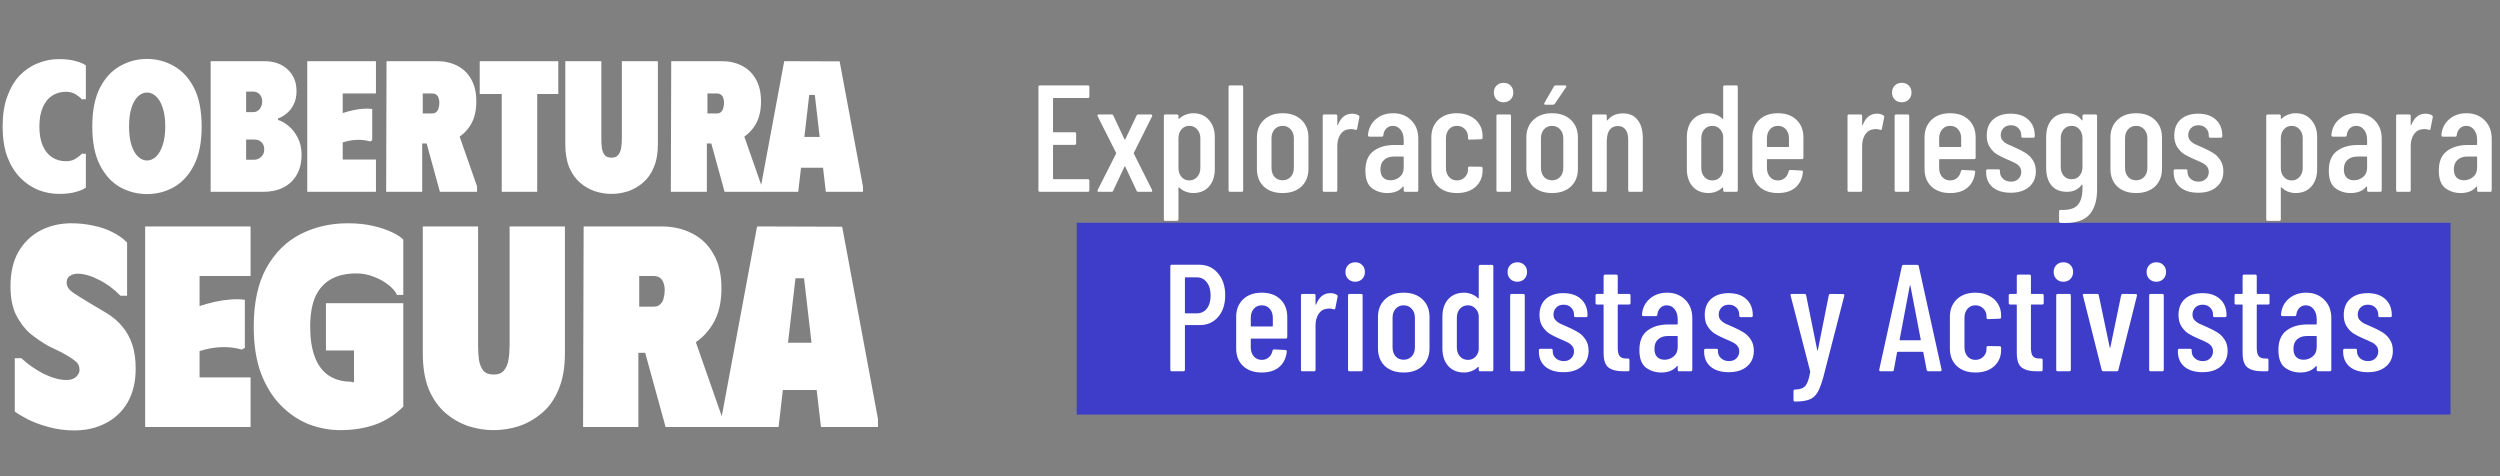 <svg width="404" height="77" viewBox="0 0 404 77" fill="none" xmlns="http://www.w3.org/2000/svg">
<rect x="0" y="0" width="404" height="77" fill="#808080" stroke="none"/>
<g clip-path="url(#clip0_1171_1012)">
<path d="M0.422 20.443C0.422 18.573 0.674 16.954 1.176 15.586C1.679 14.199 2.353 13.063 3.197 12.178C4.062 11.293 5.037 10.64 6.123 10.217C7.209 9.775 8.335 9.554 9.501 9.554C10.627 9.554 11.553 9.664 12.277 9.886C13.021 10.087 13.553 10.318 13.875 10.579V16.039H13.211C13.01 15.798 12.689 15.536 12.246 15.255C11.804 14.973 11.281 14.832 10.678 14.832C9.813 14.832 9.059 15.044 8.416 15.466C7.772 15.888 7.269 16.522 6.907 17.366C6.545 18.191 6.364 19.216 6.364 20.443C6.364 21.669 6.545 22.705 6.907 23.55C7.269 24.374 7.772 24.997 8.416 25.42C9.059 25.842 9.813 26.053 10.678 26.053C11.301 26.053 11.824 25.913 12.246 25.631C12.689 25.349 13.01 25.088 13.211 24.847H13.875V30.306C13.553 30.568 13.031 30.799 12.307 31C11.583 31.221 10.658 31.332 9.532 31.332C8.385 31.332 7.269 31.121 6.183 30.698C5.098 30.256 4.122 29.592 3.258 28.708C2.393 27.823 1.699 26.697 1.176 25.329C0.674 23.942 0.422 22.313 0.422 20.443ZM14.912 20.443C14.912 17.889 15.324 15.808 16.149 14.199C16.973 12.59 18.059 11.414 19.406 10.67C20.754 9.906 22.201 9.524 23.75 9.524C25.318 9.524 26.766 9.906 28.093 10.67C29.441 11.414 30.526 12.59 31.351 14.199C32.175 15.808 32.588 17.889 32.588 20.443C32.588 22.997 32.175 25.078 31.351 26.687C30.526 28.295 29.441 29.482 28.093 30.246C26.766 30.99 25.318 31.362 23.75 31.362C22.201 31.362 20.754 30.99 19.406 30.246C18.059 29.482 16.973 28.295 16.149 26.687C15.324 25.078 14.912 22.997 14.912 20.443ZM20.854 20.443C20.854 21.629 20.985 22.635 21.246 23.459C21.508 24.264 21.86 24.877 22.302 25.299C22.744 25.721 23.227 25.933 23.75 25.933C24.293 25.933 24.785 25.721 25.228 25.299C25.67 24.877 26.022 24.264 26.284 23.459C26.565 22.635 26.706 21.629 26.706 20.443C26.706 19.216 26.565 18.201 26.284 17.396C26.022 16.592 25.67 15.989 25.228 15.586C24.785 15.164 24.293 14.953 23.75 14.953C23.227 14.953 22.744 15.164 22.302 15.586C21.86 15.989 21.508 16.602 21.246 17.427C20.985 18.231 20.854 19.236 20.854 20.443ZM34.043 31V9.886H42.7C44.289 9.886 45.556 10.338 46.501 11.243C47.446 12.128 47.918 13.284 47.918 14.712C47.918 15.576 47.758 16.311 47.436 16.914C47.134 17.517 46.752 18 46.29 18.362C45.847 18.724 45.395 18.985 44.932 19.146V19.387C45.455 19.528 46.008 19.84 46.591 20.322C47.194 20.805 47.697 21.438 48.099 22.223C48.522 23.007 48.733 23.932 48.733 24.997C48.733 26.264 48.471 27.35 47.949 28.255C47.446 29.14 46.722 29.824 45.777 30.306C44.852 30.769 43.756 31 42.489 31H34.043ZM39.774 25.812H41.102C41.504 25.812 41.866 25.661 42.187 25.36C42.529 25.058 42.7 24.666 42.7 24.183C42.7 23.64 42.549 23.238 42.248 22.977C41.966 22.695 41.594 22.554 41.132 22.554H39.774V25.812ZM39.774 18.12H40.92C41.323 18.12 41.665 17.959 41.946 17.638C42.228 17.316 42.368 16.904 42.368 16.401C42.368 15.898 42.228 15.506 41.946 15.225C41.665 14.943 41.323 14.802 40.92 14.802H39.774V18.12ZM60.752 9.886V15.104H55.383V18.271C55.926 18.09 56.469 17.939 57.012 17.819C57.575 17.698 58.118 17.617 58.641 17.577C59.184 17.537 59.687 17.547 60.149 17.608V22.675L59.817 22.856C59.435 22.735 59.003 22.655 58.52 22.615C58.058 22.574 57.565 22.584 57.042 22.645C56.52 22.705 55.967 22.826 55.383 23.007V25.782H60.752V31H49.652V9.886H60.752ZM62.465 9.886H68.226V31H62.404L62.465 9.886ZM70.639 9.886C71.845 9.886 72.921 10.127 73.866 10.61C74.831 11.092 75.585 11.816 76.129 12.781C76.692 13.726 76.973 14.933 76.973 16.401C76.973 17.929 76.661 19.196 76.038 20.201C75.415 21.207 74.61 21.961 73.625 22.464C72.66 22.946 71.634 23.188 70.548 23.188H65.421V9.886H70.639ZM68.316 18.331H69.824C70.126 18.331 70.357 18.251 70.518 18.09C70.699 17.929 70.82 17.718 70.88 17.457C70.96 17.175 71.001 16.884 71.001 16.582C71.001 16.32 70.96 16.079 70.88 15.858C70.82 15.637 70.699 15.456 70.518 15.315C70.357 15.174 70.126 15.104 69.824 15.104H68.316V18.331ZM68.105 20.141L73.655 20.292L77.094 30.125V31H71.091L68.105 20.141ZM90.221 9.886V15.194H86.812V31H81.081V15.194H77.522V9.886H90.221ZM106.315 23.278C106.315 24.746 106.094 26.003 105.652 27.049C105.229 28.074 104.646 28.899 103.902 29.522C103.178 30.145 102.374 30.608 101.489 30.91C100.604 31.191 99.709 31.332 98.804 31.332C97.92 31.332 97.035 31.191 96.15 30.91C95.265 30.608 94.461 30.145 93.737 29.522C93.013 28.899 92.43 28.074 91.987 27.049C91.565 26.003 91.354 24.746 91.354 23.278V9.886H97.176V22.404C97.176 22.946 97.206 23.459 97.266 23.942C97.347 24.404 97.497 24.776 97.719 25.058C97.96 25.339 98.322 25.48 98.804 25.48C99.307 25.48 99.669 25.339 99.89 25.058C100.132 24.776 100.292 24.404 100.373 23.942C100.453 23.459 100.494 22.946 100.494 22.404V9.886H106.315V23.278ZM108.469 9.886H114.23V31H108.409L108.469 9.886ZM116.643 9.886C117.85 9.886 118.926 10.127 119.871 10.61C120.836 11.092 121.59 11.816 122.133 12.781C122.696 13.726 122.978 14.933 122.978 16.401C122.978 17.929 122.666 19.196 122.042 20.201C121.419 21.207 120.615 21.961 119.629 22.464C118.664 22.946 117.639 23.188 116.553 23.188H111.425V9.886H116.643ZM114.321 18.331H115.829C116.13 18.331 116.362 18.251 116.523 18.09C116.704 17.929 116.824 17.718 116.885 17.457C116.965 17.175 117.005 16.884 117.005 16.582C117.005 16.32 116.965 16.079 116.885 15.858C116.824 15.637 116.704 15.456 116.523 15.315C116.362 15.174 116.13 15.104 115.829 15.104H114.321V18.331ZM114.109 20.141L119.66 20.292L123.098 30.125V31H117.096L114.109 20.141ZM122.958 31V30.155L126.729 9.886L135.687 9.916L139.458 30.155V31H133.455L133.003 27.109H129.444L128.991 31H122.958ZM129.986 22.132H132.46L131.676 15.345H130.771L129.986 22.132Z" fill="white"/>
<path d="M21.927 59.555C21.927 61.685 21.494 63.506 20.63 65.018C19.766 66.5 18.578 67.626 17.065 68.398C15.584 69.17 13.902 69.556 12.019 69.556C10.537 69.556 9.148 69.37 7.852 69C6.556 68.66 5.429 68.244 4.472 67.75C3.516 67.256 2.821 66.839 2.389 66.5V57.889H3.454C4.472 58.845 5.661 59.679 7.019 60.389C8.408 61.068 9.642 61.407 10.723 61.407C11.185 61.407 11.571 61.33 11.88 61.176C12.189 61.021 12.42 60.821 12.574 60.574C12.76 60.327 12.852 60.065 12.852 59.787C12.852 59.169 12.621 58.691 12.158 58.352C11.726 57.981 11 57.518 9.982 56.963L7.806 55.898C6.818 55.342 5.846 54.679 4.889 53.907C3.963 53.105 3.191 52.086 2.574 50.851C1.988 49.617 1.694 48.089 1.694 46.268C1.694 44.046 2.127 42.178 2.991 40.666C3.886 39.153 5.074 38.011 6.556 37.24C8.068 36.468 9.719 36.082 11.51 36.082C12.744 36.082 13.917 36.206 15.028 36.453C16.139 36.669 17.158 37.008 18.084 37.471C19.041 37.934 19.859 38.505 20.538 39.184V47.796H19.473C18.392 46.684 17.22 45.82 15.954 45.203C14.689 44.555 13.547 44.231 12.528 44.231C12.034 44.231 11.618 44.354 11.278 44.601C10.939 44.817 10.769 45.172 10.769 45.666C10.769 46.252 11.093 46.777 11.741 47.24C12.42 47.703 13.377 48.305 14.611 49.046L17.112 50.527C18.161 51.145 19.041 51.885 19.751 52.749C20.46 53.583 21.001 54.555 21.371 55.666C21.741 56.777 21.927 58.074 21.927 59.555ZM40.493 36.592V44.601H32.252V49.462C33.086 49.185 33.919 48.953 34.752 48.768C35.617 48.583 36.45 48.459 37.252 48.398C38.086 48.336 38.858 48.351 39.567 48.444V56.222L39.058 56.5C38.472 56.314 37.808 56.191 37.067 56.129C36.357 56.068 35.601 56.083 34.799 56.175C33.996 56.268 33.148 56.453 32.252 56.731V60.99H40.493V69H23.456V36.592H40.493ZM41.004 52.796C41.004 48.938 41.684 45.774 43.041 43.305C44.431 40.836 46.267 39.014 48.551 37.842C50.866 36.669 53.412 36.082 56.19 36.082C57.703 36.082 59.06 36.221 60.264 36.499C61.468 36.777 62.487 37.116 63.32 37.518C64.184 37.919 64.801 38.32 65.172 38.721V47.657H64.153C63.906 47.101 63.443 46.561 62.764 46.036C62.116 45.512 61.344 45.08 60.45 44.74C59.554 44.37 58.598 44.184 57.579 44.184C55.974 44.184 54.616 44.493 53.505 45.11C52.394 45.728 51.545 46.669 50.958 47.935C50.403 49.2 50.125 50.836 50.125 52.842C50.125 54.725 50.372 56.33 50.866 57.657C51.36 58.984 52.1 59.987 53.088 60.666C54.107 61.346 55.341 61.685 56.792 61.685C56.792 61.685 56.823 61.716 56.885 61.778C56.977 61.808 57.085 61.778 57.209 61.685V56.639H52.672V48.999H65.172V65.713C63.845 67.04 62.317 68.012 60.588 68.63C58.891 69.216 57.039 69.509 55.033 69.509C53.242 69.509 51.514 69.185 49.847 68.537C48.181 67.858 46.684 66.839 45.356 65.481C44.029 64.123 42.964 62.395 42.162 60.296C41.39 58.197 41.004 55.697 41.004 52.796ZM91.288 57.148C91.288 59.401 90.949 61.33 90.27 62.935C89.622 64.509 88.727 65.775 87.585 66.731C86.473 67.688 85.239 68.398 83.881 68.861C82.523 69.293 81.149 69.509 79.76 69.509C78.402 69.509 77.044 69.293 75.686 68.861C74.328 68.398 73.093 67.688 71.982 66.731C70.871 65.775 69.976 64.509 69.297 62.935C68.649 61.33 68.325 59.401 68.325 57.148V36.592H77.26V55.805C77.26 56.639 77.306 57.426 77.399 58.166C77.523 58.876 77.754 59.447 78.094 59.879C78.464 60.312 79.019 60.528 79.76 60.528C80.532 60.528 81.088 60.312 81.427 59.879C81.797 59.447 82.044 58.876 82.168 58.166C82.291 57.426 82.353 56.639 82.353 55.805V36.592H91.288V57.148ZM94.317 36.592H103.159V69H94.224L94.317 36.592ZM106.863 36.592C108.715 36.592 110.366 36.962 111.817 37.703C113.299 38.444 114.456 39.555 115.289 41.036C116.154 42.487 116.586 44.339 116.586 46.592C116.586 48.938 116.107 50.882 115.151 52.425C114.194 53.969 112.959 55.126 111.447 55.898C109.965 56.639 108.391 57.009 106.724 57.009H98.854V36.592H106.863ZM103.298 49.555H105.613C106.076 49.555 106.431 49.431 106.678 49.185C106.956 48.938 107.141 48.614 107.234 48.212C107.357 47.78 107.419 47.333 107.419 46.87C107.419 46.468 107.357 46.098 107.234 45.759C107.141 45.419 106.956 45.141 106.678 44.925C106.431 44.709 106.076 44.601 105.613 44.601H103.298V49.555ZM102.974 52.333L111.493 52.564L116.771 67.657V69H107.558L102.974 52.333ZM116.556 69V67.704L122.344 36.592L136.094 36.638L141.881 67.704V69H132.668L131.974 63.028H126.51L125.816 69H116.556ZM127.344 55.389H131.14L129.936 44.971H128.548L127.344 55.389Z" fill="white"/>
</g>
<path fill-rule="evenodd" clip-rule="evenodd" d="M174 67H396V36H174V67Z" fill="#3D3DC9"/>
<path d="M176.041 15.596C176.041 15.759 175.959 15.841 175.795 15.841H170.267C170.202 15.841 170.169 15.874 170.169 15.94V21.271C170.169 21.336 170.202 21.369 170.267 21.369H173.658C173.822 21.369 173.903 21.451 173.903 21.615V23.163C173.903 23.326 173.822 23.408 173.658 23.408H170.267C170.202 23.408 170.169 23.441 170.169 23.507V28.863C170.169 28.928 170.202 28.961 170.267 28.961H175.795C175.959 28.961 176.041 29.043 176.041 29.206V30.754C176.041 30.918 175.959 31 175.795 31H168.056C167.892 31 167.81 30.918 167.81 30.754V14.048C167.81 13.884 167.892 13.802 168.056 13.802H175.795C175.959 13.802 176.041 13.884 176.041 14.048V15.596ZM177.555 31C177.473 31 177.416 30.975 177.383 30.926C177.351 30.861 177.351 30.787 177.383 30.705L180.356 24.833C180.389 24.784 180.389 24.735 180.356 24.686L177.383 18.79C177.367 18.757 177.359 18.716 177.359 18.667C177.359 18.552 177.424 18.495 177.555 18.495H179.619C179.766 18.495 179.865 18.552 179.914 18.667L181.707 22.499C181.724 22.532 181.748 22.548 181.781 22.548C181.814 22.548 181.838 22.532 181.855 22.499L183.673 18.667C183.722 18.552 183.82 18.495 183.968 18.495H186.007C186.089 18.495 186.146 18.527 186.179 18.593C186.212 18.642 186.212 18.708 186.179 18.79L183.231 24.686C183.214 24.735 183.214 24.784 183.231 24.833L186.179 30.705C186.195 30.738 186.203 30.779 186.203 30.828C186.203 30.943 186.138 31 186.007 31H183.968C183.82 31 183.722 30.943 183.673 30.828L181.855 26.946C181.838 26.913 181.814 26.897 181.781 26.897C181.748 26.897 181.724 26.913 181.707 26.946L179.889 30.828C179.84 30.943 179.75 31 179.619 31H177.555ZM192.823 18.298C193.888 18.298 194.731 18.658 195.354 19.379C195.992 20.083 196.312 21.017 196.312 22.18V27.29C196.312 28.502 195.992 29.46 195.354 30.165C194.731 30.853 193.888 31.197 192.823 31.197C192.43 31.197 192.029 31.123 191.619 30.975C191.226 30.828 190.874 30.599 190.563 30.288C190.481 30.238 190.44 30.255 190.44 30.337V35.447C190.44 35.611 190.358 35.693 190.194 35.693H188.327C188.163 35.693 188.081 35.611 188.081 35.447V18.74C188.081 18.576 188.163 18.495 188.327 18.495H190.194C190.358 18.495 190.44 18.576 190.44 18.74V19.133C190.44 19.166 190.456 19.191 190.489 19.207C190.522 19.207 190.555 19.191 190.587 19.158C190.899 18.863 191.251 18.65 191.644 18.519C192.037 18.372 192.43 18.298 192.823 18.298ZM193.978 22.352C193.978 21.762 193.806 21.279 193.462 20.902C193.134 20.526 192.708 20.337 192.184 20.337C191.677 20.337 191.259 20.526 190.931 20.902C190.604 21.279 190.44 21.762 190.44 22.352V27.143C190.44 27.732 190.604 28.216 190.931 28.592C191.259 28.969 191.677 29.157 192.184 29.157C192.708 29.157 193.134 28.969 193.462 28.592C193.806 28.216 193.978 27.732 193.978 27.143V22.352ZM198.783 31C198.619 31 198.537 30.918 198.537 30.754V14.048C198.537 13.884 198.619 13.802 198.783 13.802H200.65C200.814 13.802 200.896 13.884 200.896 14.048V30.754C200.896 30.918 200.814 31 200.65 31H198.783ZM207.269 31.197C205.991 31.197 204.976 30.844 204.222 30.14C203.485 29.419 203.117 28.469 203.117 27.29V22.204C203.117 21.042 203.493 20.1 204.247 19.379C205 18.658 206.008 18.298 207.269 18.298C208.546 18.298 209.562 18.658 210.315 19.379C211.069 20.1 211.445 21.042 211.445 22.204V27.29C211.445 28.469 211.069 29.419 210.315 30.14C209.562 30.844 208.546 31.197 207.269 31.197ZM207.269 29.133C207.793 29.133 208.227 28.953 208.571 28.592C208.915 28.216 209.087 27.724 209.087 27.118V22.352C209.087 21.762 208.915 21.279 208.571 20.902C208.227 20.526 207.793 20.337 207.269 20.337C206.745 20.337 206.311 20.526 205.967 20.902C205.639 21.279 205.475 21.762 205.475 22.352V27.118C205.475 27.724 205.639 28.216 205.967 28.592C206.311 28.953 206.745 29.133 207.269 29.133ZM218.492 18.372C218.902 18.372 219.254 18.462 219.549 18.642C219.663 18.708 219.704 18.814 219.672 18.961L219.303 20.829C219.287 20.976 219.188 21.025 219.008 20.976C218.795 20.894 218.566 20.853 218.32 20.853C218.222 20.853 218.075 20.87 217.878 20.902C217.37 20.951 216.945 21.23 216.601 21.738C216.273 22.245 216.109 22.86 216.109 23.58V30.754C216.109 30.918 216.027 31 215.864 31H213.996C213.833 31 213.751 30.918 213.751 30.754V18.74C213.751 18.576 213.833 18.495 213.996 18.495H215.864C216.027 18.495 216.109 18.576 216.109 18.74V20.165C216.109 20.214 216.117 20.247 216.134 20.264C216.167 20.264 216.191 20.239 216.208 20.19C216.683 18.978 217.444 18.372 218.492 18.372ZM225.118 18.298C226.314 18.298 227.288 18.675 228.042 19.428C228.812 20.182 229.196 21.173 229.196 22.401V30.754C229.196 30.918 229.115 31 228.951 31H227.084C226.92 31 226.838 30.918 226.838 30.754V30.214C226.838 30.181 226.821 30.157 226.789 30.14C226.772 30.124 226.748 30.132 226.715 30.165C226.142 30.853 225.298 31.197 224.184 31.197C223.251 31.197 222.424 30.934 221.703 30.41C220.999 29.87 220.647 28.92 220.647 27.56C220.647 26.135 221.072 25.095 221.924 24.44C222.792 23.769 223.922 23.433 225.315 23.433H226.74C226.805 23.433 226.838 23.4 226.838 23.335V22.622C226.838 21.934 226.674 21.386 226.346 20.976C226.019 20.55 225.593 20.337 225.069 20.337C224.659 20.337 224.315 20.477 224.037 20.755C223.759 21.033 223.595 21.394 223.546 21.836C223.546 22 223.464 22.082 223.3 22.082H221.31C221.146 22.082 221.064 22 221.064 21.836C221.146 20.788 221.564 19.936 222.317 19.281C223.071 18.626 224.004 18.298 225.118 18.298ZM224.7 29.133C225.274 29.133 225.773 28.953 226.199 28.592C226.625 28.232 226.838 27.724 226.838 27.069V25.398C226.838 25.333 226.805 25.3 226.74 25.3H225.241C224.586 25.3 224.062 25.48 223.669 25.841C223.275 26.185 223.079 26.692 223.079 27.364C223.079 27.953 223.226 28.396 223.521 28.691C223.816 28.985 224.209 29.133 224.7 29.133ZM235.432 31.197C234.171 31.197 233.164 30.844 232.41 30.14C231.673 29.436 231.305 28.486 231.305 27.29V22.204C231.305 21.042 231.673 20.1 232.41 19.379C233.164 18.658 234.171 18.298 235.432 18.298C236.267 18.298 236.996 18.462 237.619 18.79C238.257 19.101 238.741 19.535 239.068 20.092C239.412 20.632 239.584 21.246 239.584 21.934V22.254C239.584 22.417 239.502 22.499 239.338 22.499L237.471 22.573C237.307 22.573 237.226 22.491 237.226 22.327V22.082C237.226 21.607 237.054 21.197 236.71 20.853C236.366 20.509 235.94 20.337 235.432 20.337C234.908 20.337 234.482 20.526 234.154 20.902C233.827 21.279 233.663 21.762 233.663 22.352V27.143C233.663 27.732 233.827 28.216 234.154 28.592C234.482 28.969 234.908 29.157 235.432 29.157C235.94 29.157 236.366 28.985 236.71 28.641C237.054 28.297 237.226 27.888 237.226 27.413V27.167C237.226 27.003 237.307 26.922 237.471 26.922L239.338 26.946C239.502 26.946 239.584 27.028 239.584 27.192V27.56C239.584 28.625 239.207 29.501 238.454 30.189C237.701 30.861 236.693 31.197 235.432 31.197ZM242.977 16.529C242.518 16.529 242.141 16.382 241.847 16.087C241.552 15.792 241.404 15.415 241.404 14.957C241.404 14.498 241.552 14.121 241.847 13.827C242.141 13.532 242.518 13.384 242.977 13.384C243.452 13.384 243.828 13.532 244.107 13.827C244.402 14.105 244.549 14.482 244.549 14.957C244.549 15.415 244.402 15.792 244.107 16.087C243.812 16.382 243.435 16.529 242.977 16.529ZM242.068 31C241.904 31 241.822 30.918 241.822 30.754V18.74C241.822 18.576 241.904 18.495 242.068 18.495H243.935C244.099 18.495 244.181 18.576 244.181 18.74V30.754C244.181 30.918 244.099 31 243.935 31H242.068ZM250.812 31.197C249.534 31.197 248.519 30.844 247.765 30.14C247.028 29.419 246.66 28.469 246.66 27.29V22.204C246.66 21.042 247.037 20.1 247.79 19.379C248.543 18.658 249.551 18.298 250.812 18.298C252.089 18.298 253.105 18.658 253.858 19.379C254.612 20.1 254.989 21.042 254.989 22.204V27.29C254.989 28.469 254.612 29.419 253.858 30.14C253.105 30.844 252.089 31.197 250.812 31.197ZM250.812 29.133C251.336 29.133 251.77 28.953 252.114 28.592C252.458 28.216 252.63 27.724 252.63 27.118V22.352C252.63 21.762 252.458 21.279 252.114 20.902C251.77 20.526 251.336 20.337 250.812 20.337C250.288 20.337 249.854 20.526 249.51 20.902C249.182 21.279 249.018 21.762 249.018 22.352V27.118C249.018 27.724 249.182 28.216 249.51 28.592C249.854 28.953 250.288 29.133 250.812 29.133ZM249.755 16.922C249.657 16.922 249.592 16.898 249.559 16.849C249.526 16.783 249.534 16.709 249.583 16.627L251.107 13.974C251.189 13.859 251.287 13.802 251.402 13.802H252.9C252.998 13.802 253.064 13.835 253.097 13.9C253.13 13.95 253.121 14.015 253.072 14.097L251.254 16.775C251.189 16.873 251.09 16.922 250.959 16.922H249.755ZM262.281 18.323C263.313 18.323 264.099 18.675 264.64 19.379C265.197 20.067 265.475 21.05 265.475 22.327V30.754C265.475 30.918 265.393 31 265.229 31H263.362C263.198 31 263.116 30.918 263.116 30.754V22.524C263.116 21.836 262.969 21.304 262.674 20.927C262.379 20.55 261.97 20.362 261.446 20.362C260.905 20.362 260.479 20.55 260.168 20.927C259.873 21.287 259.71 21.803 259.677 22.475C259.677 22.573 259.669 22.622 259.652 22.622V30.754C259.652 30.918 259.57 31 259.407 31H257.539C257.376 31 257.294 30.918 257.294 30.754V18.74C257.294 18.576 257.376 18.495 257.539 18.495H259.407C259.57 18.495 259.652 18.576 259.652 18.74V19.404C259.652 19.436 259.669 19.461 259.701 19.477C259.734 19.477 259.767 19.453 259.8 19.404C260.389 18.683 261.217 18.323 262.281 18.323ZM278.468 14.048C278.468 13.884 278.55 13.802 278.713 13.802H280.581C280.744 13.802 280.826 13.884 280.826 14.048V30.754C280.826 30.918 280.744 31 280.581 31H278.713C278.55 31 278.468 30.918 278.468 30.754V30.361C278.468 30.328 278.451 30.304 278.419 30.288C278.402 30.271 278.378 30.279 278.345 30.312C278.034 30.607 277.682 30.828 277.288 30.975C276.895 31.123 276.502 31.197 276.109 31.197C275.028 31.197 274.168 30.844 273.529 30.14C272.907 29.419 272.596 28.478 272.596 27.315V22.204C272.596 20.992 272.907 20.042 273.529 19.355C274.168 18.65 275.028 18.298 276.109 18.298C276.502 18.298 276.895 18.372 277.288 18.519C277.682 18.667 278.034 18.888 278.345 19.183C278.378 19.215 278.402 19.224 278.419 19.207C278.451 19.191 278.468 19.166 278.468 19.133V14.048ZM276.723 29.157C277.182 29.157 277.567 29.01 277.878 28.715C278.206 28.404 278.402 28.003 278.468 27.511V21.983C278.402 21.492 278.206 21.099 277.878 20.804C277.567 20.493 277.182 20.337 276.723 20.337C276.199 20.337 275.765 20.526 275.421 20.902C275.094 21.279 274.93 21.762 274.93 22.352V27.143C274.93 27.732 275.094 28.216 275.421 28.592C275.765 28.969 276.199 29.157 276.723 29.157ZM291.432 25.472C291.432 25.636 291.35 25.718 291.186 25.718H285.634C285.568 25.718 285.535 25.75 285.535 25.816V27.143C285.535 27.732 285.699 28.216 286.027 28.592C286.354 28.969 286.78 29.157 287.304 29.157C287.763 29.157 288.148 29.018 288.459 28.74C288.77 28.461 288.967 28.101 289.049 27.659C289.098 27.528 289.188 27.462 289.319 27.462L291.137 27.56C291.219 27.56 291.276 27.585 291.309 27.634C291.358 27.683 291.374 27.741 291.358 27.806C291.243 28.871 290.834 29.706 290.13 30.312C289.442 30.902 288.5 31.197 287.304 31.197C286.043 31.197 285.036 30.844 284.282 30.14C283.545 29.436 283.177 28.494 283.177 27.315V22.204C283.177 21.042 283.545 20.1 284.282 19.379C285.036 18.658 286.043 18.298 287.304 18.298C288.582 18.298 289.589 18.658 290.326 19.379C291.063 20.1 291.432 21.042 291.432 22.204V25.472ZM287.304 20.337C286.78 20.337 286.354 20.526 286.027 20.902C285.699 21.279 285.535 21.762 285.535 22.352V23.654C285.535 23.72 285.568 23.752 285.634 23.752H288.999C289.065 23.752 289.098 23.72 289.098 23.654V22.352C289.098 21.762 288.934 21.279 288.606 20.902C288.279 20.526 287.845 20.337 287.304 20.337ZM303.303 18.372C303.712 18.372 304.065 18.462 304.359 18.642C304.474 18.708 304.515 18.814 304.482 18.961L304.114 20.829C304.097 20.976 303.999 21.025 303.819 20.976C303.606 20.894 303.377 20.853 303.131 20.853C303.033 20.853 302.885 20.87 302.689 20.902C302.181 20.951 301.755 21.23 301.411 21.738C301.084 22.245 300.92 22.86 300.92 23.58V30.754C300.92 30.918 300.838 31 300.674 31H298.807C298.643 31 298.561 30.918 298.561 30.754V18.74C298.561 18.576 298.643 18.495 298.807 18.495H300.674C300.838 18.495 300.92 18.576 300.92 18.74V20.165C300.92 20.214 300.928 20.247 300.944 20.264C300.977 20.264 301.002 20.239 301.018 20.19C301.493 18.978 302.255 18.372 303.303 18.372ZM307.325 16.529C306.866 16.529 306.49 16.382 306.195 16.087C305.9 15.792 305.753 15.415 305.753 14.957C305.753 14.498 305.9 14.121 306.195 13.827C306.49 13.532 306.866 13.384 307.325 13.384C307.8 13.384 308.177 13.532 308.455 13.827C308.75 14.105 308.897 14.482 308.897 14.957C308.897 15.415 308.75 15.792 308.455 16.087C308.16 16.382 307.784 16.529 307.325 16.529ZM306.416 31C306.252 31 306.17 30.918 306.17 30.754V18.74C306.17 18.576 306.252 18.495 306.416 18.495H308.283C308.447 18.495 308.529 18.576 308.529 18.74V30.754C308.529 30.918 308.447 31 308.283 31H306.416ZM319.263 25.472C319.263 25.636 319.181 25.718 319.017 25.718H313.465C313.4 25.718 313.367 25.75 313.367 25.816V27.143C313.367 27.732 313.531 28.216 313.858 28.592C314.186 28.969 314.612 29.157 315.136 29.157C315.594 29.157 315.979 29.018 316.29 28.74C316.602 28.461 316.798 28.101 316.88 27.659C316.929 27.528 317.019 27.462 317.15 27.462L318.968 27.56C319.05 27.56 319.108 27.585 319.14 27.634C319.189 27.683 319.206 27.741 319.189 27.806C319.075 28.871 318.665 29.706 317.961 30.312C317.273 30.902 316.331 31.197 315.136 31.197C313.874 31.197 312.867 30.844 312.114 30.14C311.377 29.436 311.008 28.494 311.008 27.315V22.204C311.008 21.042 311.377 20.1 312.114 19.379C312.867 18.658 313.874 18.298 315.136 18.298C316.413 18.298 317.421 18.658 318.158 19.379C318.895 20.1 319.263 21.042 319.263 22.204V25.472ZM315.136 20.337C314.612 20.337 314.186 20.526 313.858 20.902C313.531 21.279 313.367 21.762 313.367 22.352V23.654C313.367 23.72 313.4 23.752 313.465 23.752H316.831C316.896 23.752 316.929 23.72 316.929 23.654V22.352C316.929 21.762 316.765 21.279 316.438 20.902C316.11 20.526 315.676 20.337 315.136 20.337ZM324.939 31.147C323.711 31.147 322.736 30.853 322.016 30.263C321.312 29.657 320.959 28.846 320.959 27.831V27.61C320.959 27.446 321.041 27.364 321.205 27.364H322.949C323.113 27.364 323.195 27.446 323.195 27.61V27.782C323.195 28.224 323.367 28.601 323.711 28.912C324.055 29.206 324.481 29.354 324.989 29.354C325.48 29.354 325.873 29.206 326.168 28.912C326.479 28.617 326.635 28.24 326.635 27.782C326.635 27.421 326.528 27.118 326.315 26.872C326.102 26.627 325.848 26.438 325.554 26.307C325.275 26.16 324.841 25.963 324.252 25.718C323.613 25.439 323.08 25.169 322.655 24.907C322.245 24.645 321.877 24.268 321.549 23.777C321.221 23.285 321.058 22.663 321.058 21.91C321.058 20.796 321.402 19.928 322.09 19.305C322.794 18.683 323.736 18.372 324.915 18.372C326.127 18.372 327.077 18.691 327.765 19.33C328.469 19.969 328.821 20.837 328.821 21.934V22.008C328.821 22.172 328.739 22.254 328.576 22.254H326.88C326.717 22.254 326.635 22.172 326.635 22.008V21.836C326.635 21.394 326.479 21.017 326.168 20.706C325.857 20.395 325.455 20.239 324.964 20.239C324.456 20.239 324.055 20.395 323.76 20.706C323.465 21.017 323.318 21.394 323.318 21.836C323.318 22.18 323.416 22.466 323.613 22.696C323.809 22.925 324.047 23.113 324.325 23.261C324.604 23.392 325.046 23.588 325.652 23.851C326.323 24.145 326.88 24.432 327.323 24.71C327.765 24.973 328.15 25.349 328.477 25.841C328.821 26.332 328.993 26.946 328.993 27.683C328.993 28.748 328.625 29.591 327.888 30.214C327.167 30.836 326.184 31.147 324.939 31.147ZM336.529 18.74C336.529 18.576 336.611 18.495 336.775 18.495H338.642C338.806 18.495 338.887 18.576 338.887 18.74V30.631C338.887 32.351 338.494 33.678 337.708 34.612C336.922 35.562 335.571 36.036 333.654 36.036L332.991 36.012C332.827 35.996 332.745 35.906 332.745 35.742V34.169C332.745 34.005 332.835 33.924 333.016 33.924C334.359 33.973 335.276 33.703 335.767 33.113C336.275 32.54 336.529 31.639 336.529 30.41V29.894C336.529 29.862 336.512 29.845 336.48 29.845C336.463 29.829 336.439 29.837 336.406 29.87C335.849 30.623 335.055 31 334.023 31C332.942 31 332.107 30.656 331.517 29.968C330.944 29.264 330.657 28.314 330.657 27.118V22.204C330.657 20.992 330.952 20.042 331.541 19.355C332.131 18.65 332.958 18.298 334.023 18.298C335.088 18.298 335.882 18.675 336.406 19.428C336.439 19.461 336.463 19.469 336.48 19.453C336.512 19.436 336.529 19.412 336.529 19.379V18.74ZM334.785 28.961C335.309 28.961 335.726 28.781 336.038 28.42C336.365 28.044 336.529 27.56 336.529 26.971V22.352C336.529 21.762 336.365 21.279 336.038 20.902C335.726 20.526 335.309 20.337 334.785 20.337C334.26 20.337 333.835 20.526 333.507 20.902C333.179 21.279 333.016 21.762 333.016 22.352V26.971C333.016 27.56 333.179 28.044 333.507 28.42C333.835 28.781 334.26 28.961 334.785 28.961ZM345.198 31.197C343.92 31.197 342.905 30.844 342.151 30.14C341.414 29.419 341.046 28.469 341.046 27.29V22.204C341.046 21.042 341.423 20.1 342.176 19.379C342.929 18.658 343.937 18.298 345.198 18.298C346.475 18.298 347.491 18.658 348.244 19.379C348.998 20.1 349.375 21.042 349.375 22.204V27.29C349.375 28.469 348.998 29.419 348.244 30.14C347.491 30.844 346.475 31.197 345.198 31.197ZM345.198 29.133C345.722 29.133 346.156 28.953 346.5 28.592C346.844 28.216 347.016 27.724 347.016 27.118V22.352C347.016 21.762 346.844 21.279 346.5 20.902C346.156 20.526 345.722 20.337 345.198 20.337C344.674 20.337 344.24 20.526 343.896 20.902C343.568 21.279 343.404 21.762 343.404 22.352V27.118C343.404 27.724 343.568 28.216 343.896 28.592C344.24 28.953 344.674 29.133 345.198 29.133ZM355.242 31.147C354.014 31.147 353.039 30.853 352.319 30.263C351.614 29.657 351.262 28.846 351.262 27.831V27.61C351.262 27.446 351.344 27.364 351.508 27.364H353.252C353.416 27.364 353.498 27.446 353.498 27.61V27.782C353.498 28.224 353.67 28.601 354.014 28.912C354.358 29.206 354.784 29.354 355.291 29.354C355.783 29.354 356.176 29.206 356.471 28.912C356.782 28.617 356.937 28.24 356.937 27.782C356.937 27.421 356.831 27.118 356.618 26.872C356.405 26.627 356.151 26.438 355.856 26.307C355.578 26.16 355.144 25.963 354.554 25.718C353.916 25.439 353.383 25.169 352.957 24.907C352.548 24.645 352.179 24.268 351.852 23.777C351.524 23.285 351.36 22.663 351.36 21.91C351.36 20.796 351.704 19.928 352.392 19.305C353.097 18.683 354.038 18.372 355.218 18.372C356.43 18.372 357.38 18.691 358.068 19.33C358.772 19.969 359.124 20.837 359.124 21.934V22.008C359.124 22.172 359.042 22.254 358.878 22.254H357.183C357.019 22.254 356.937 22.172 356.937 22.008V21.836C356.937 21.394 356.782 21.017 356.471 20.706C356.159 20.395 355.758 20.239 355.267 20.239C354.759 20.239 354.358 20.395 354.063 20.706C353.768 21.017 353.621 21.394 353.621 21.836C353.621 22.18 353.719 22.466 353.916 22.696C354.112 22.925 354.35 23.113 354.628 23.261C354.906 23.392 355.349 23.588 355.955 23.851C356.626 24.145 357.183 24.432 357.625 24.71C358.068 24.973 358.452 25.349 358.78 25.841C359.124 26.332 359.296 26.946 359.296 27.683C359.296 28.748 358.927 29.591 358.19 30.214C357.47 30.836 356.487 31.147 355.242 31.147ZM370.964 18.298C372.029 18.298 372.872 18.658 373.494 19.379C374.133 20.083 374.453 21.017 374.453 22.18V27.29C374.453 28.502 374.133 29.46 373.494 30.165C372.872 30.853 372.029 31.197 370.964 31.197C370.571 31.197 370.17 31.123 369.76 30.975C369.367 30.828 369.015 30.599 368.704 30.288C368.622 30.238 368.581 30.255 368.581 30.337V35.447C368.581 35.611 368.499 35.693 368.335 35.693H366.468C366.304 35.693 366.222 35.611 366.222 35.447V18.74C366.222 18.576 366.304 18.495 366.468 18.495H368.335C368.499 18.495 368.581 18.576 368.581 18.74V19.133C368.581 19.166 368.597 19.191 368.63 19.207C368.663 19.207 368.695 19.191 368.728 19.158C369.039 18.863 369.392 18.65 369.785 18.519C370.178 18.372 370.571 18.298 370.964 18.298ZM372.119 22.352C372.119 21.762 371.947 21.279 371.603 20.902C371.275 20.526 370.849 20.337 370.325 20.337C369.817 20.337 369.4 20.526 369.072 20.902C368.745 21.279 368.581 21.762 368.581 22.352V27.143C368.581 27.732 368.745 28.216 369.072 28.592C369.4 28.969 369.817 29.157 370.325 29.157C370.849 29.157 371.275 28.969 371.603 28.592C371.947 28.216 372.119 27.732 372.119 27.143V22.352ZM380.805 18.298C382.001 18.298 382.976 18.675 383.729 19.428C384.499 20.182 384.884 21.173 384.884 22.401V30.754C384.884 30.918 384.802 31 384.638 31H382.771C382.607 31 382.525 30.918 382.525 30.754V30.214C382.525 30.181 382.509 30.157 382.476 30.14C382.46 30.124 382.435 30.132 382.402 30.165C381.829 30.853 380.986 31.197 379.872 31.197C378.938 31.197 378.111 30.934 377.39 30.41C376.686 29.87 376.334 28.92 376.334 27.56C376.334 26.135 376.76 25.095 377.611 24.44C378.48 23.769 379.61 23.433 381.002 23.433H382.427C382.492 23.433 382.525 23.4 382.525 23.335V22.622C382.525 21.934 382.361 21.386 382.034 20.976C381.706 20.55 381.28 20.337 380.756 20.337C380.347 20.337 380.003 20.477 379.724 20.755C379.446 21.033 379.282 21.394 379.233 21.836C379.233 22 379.151 22.082 378.987 22.082H376.997C376.833 22.082 376.752 22 376.752 21.836C376.833 20.788 377.251 19.936 378.005 19.281C378.758 18.626 379.692 18.298 380.805 18.298ZM380.388 29.133C380.961 29.133 381.461 28.953 381.886 28.592C382.312 28.232 382.525 27.724 382.525 27.069V25.398C382.525 25.333 382.492 25.3 382.427 25.3H380.928C380.273 25.3 379.749 25.48 379.356 25.841C378.963 26.185 378.766 26.692 378.766 27.364C378.766 27.953 378.914 28.396 379.208 28.691C379.503 28.985 379.896 29.133 380.388 29.133ZM391.955 18.372C392.364 18.372 392.716 18.462 393.011 18.642C393.126 18.708 393.167 18.814 393.134 18.961L392.765 20.829C392.749 20.976 392.651 21.025 392.471 20.976C392.258 20.894 392.028 20.853 391.783 20.853C391.684 20.853 391.537 20.87 391.34 20.902C390.833 20.951 390.407 21.23 390.063 21.738C389.735 22.245 389.572 22.86 389.572 23.58V30.754C389.572 30.918 389.49 31 389.326 31H387.459C387.295 31 387.213 30.918 387.213 30.754V18.74C387.213 18.576 387.295 18.495 387.459 18.495H389.326C389.49 18.495 389.572 18.576 389.572 18.74V20.165C389.572 20.214 389.58 20.247 389.596 20.264C389.629 20.264 389.653 20.239 389.67 20.19C390.145 18.978 390.906 18.372 391.955 18.372ZM398.583 18.298C399.778 18.298 400.753 18.675 401.506 19.428C402.276 20.182 402.661 21.173 402.661 22.401V30.754C402.661 30.918 402.579 31 402.415 31H400.548C400.384 31 400.303 30.918 400.303 30.754V30.214C400.303 30.181 400.286 30.157 400.253 30.14C400.237 30.124 400.212 30.132 400.18 30.165C399.606 30.853 398.763 31.197 397.649 31.197C396.716 31.197 395.888 30.934 395.168 30.41C394.463 29.87 394.111 28.92 394.111 27.56C394.111 26.135 394.537 25.095 395.389 24.44C396.257 23.769 397.387 23.433 398.779 23.433H400.204C400.27 23.433 400.303 23.4 400.303 23.335V22.622C400.303 21.934 400.139 21.386 399.811 20.976C399.484 20.55 399.058 20.337 398.534 20.337C398.124 20.337 397.78 20.477 397.502 20.755C397.223 21.033 397.06 21.394 397.01 21.836C397.01 22 396.928 22.082 396.765 22.082H394.775C394.611 22.082 394.529 22 394.529 21.836C394.611 20.788 395.029 19.936 395.782 19.281C396.535 18.626 397.469 18.298 398.583 18.298ZM398.165 29.133C398.738 29.133 399.238 28.953 399.664 28.592C400.09 28.232 400.303 27.724 400.303 27.069V25.398C400.303 25.333 400.27 25.3 400.204 25.3H398.706C398.05 25.3 397.526 25.48 397.133 25.841C396.74 26.185 396.544 26.692 396.544 27.364C396.544 27.953 396.691 28.396 396.986 28.691C397.281 28.985 397.674 29.133 398.165 29.133ZM193.768 42.778C195.029 42.778 196.045 43.236 196.814 44.153C197.601 45.054 197.994 46.242 197.994 47.716C197.994 49.157 197.617 50.32 196.863 51.205C196.11 52.089 195.119 52.531 193.891 52.531H191.581C191.516 52.531 191.483 52.564 191.483 52.63V59.754C191.483 59.918 191.401 60 191.237 60H189.37C189.206 60 189.124 59.918 189.124 59.754V43.023C189.124 42.859 189.206 42.778 189.37 42.778H193.768ZM193.399 50.639C194.071 50.639 194.611 50.386 195.021 49.878C195.43 49.354 195.635 48.649 195.635 47.765C195.635 46.864 195.43 46.152 195.021 45.627C194.611 45.087 194.071 44.817 193.399 44.817H191.581C191.516 44.817 191.483 44.849 191.483 44.915V50.541C191.483 50.607 191.516 50.639 191.581 50.639H193.399ZM208.022 54.472C208.022 54.636 207.94 54.718 207.776 54.718H202.224C202.158 54.718 202.125 54.751 202.125 54.816V56.143C202.125 56.732 202.289 57.216 202.617 57.592C202.944 57.969 203.37 58.157 203.894 58.157C204.353 58.157 204.738 58.018 205.049 57.74C205.36 57.461 205.557 57.101 205.639 56.659C205.688 56.528 205.778 56.462 205.909 56.462L207.727 56.56C207.809 56.56 207.866 56.585 207.899 56.634C207.948 56.683 207.964 56.741 207.948 56.806C207.833 57.871 207.424 58.706 206.72 59.312C206.032 59.902 205.09 60.197 203.894 60.197C202.633 60.197 201.626 59.844 200.872 59.14C200.135 58.436 199.767 57.494 199.767 56.315V51.205C199.767 50.042 200.135 49.1 200.872 48.379C201.626 47.658 202.633 47.298 203.894 47.298C205.172 47.298 206.179 47.658 206.916 48.379C207.653 49.1 208.022 50.042 208.022 51.205V54.472ZM203.894 49.337C203.37 49.337 202.944 49.526 202.617 49.902C202.289 50.279 202.125 50.762 202.125 51.352V52.654C202.125 52.719 202.158 52.752 202.224 52.752H205.59C205.655 52.752 205.688 52.719 205.688 52.654V51.352C205.688 50.762 205.524 50.279 205.196 49.902C204.869 49.526 204.435 49.337 203.894 49.337ZM214.975 47.372C215.384 47.372 215.736 47.462 216.031 47.642C216.146 47.708 216.187 47.814 216.154 47.961L215.785 49.829C215.769 49.976 215.671 50.025 215.49 49.976C215.278 49.894 215.048 49.853 214.803 49.853C214.704 49.853 214.557 49.87 214.36 49.902C213.853 49.952 213.427 50.23 213.083 50.738C212.755 51.245 212.591 51.86 212.591 52.58V59.754C212.591 59.918 212.509 60 212.346 60H210.478C210.315 60 210.233 59.918 210.233 59.754V47.74C210.233 47.577 210.315 47.495 210.478 47.495H212.346C212.509 47.495 212.591 47.577 212.591 47.74V49.165C212.591 49.214 212.6 49.247 212.616 49.264C212.649 49.264 212.673 49.239 212.69 49.19C213.165 47.978 213.926 47.372 214.975 47.372ZM218.997 45.529C218.538 45.529 218.161 45.382 217.866 45.087C217.572 44.792 217.424 44.415 217.424 43.957C217.424 43.498 217.572 43.121 217.866 42.827C218.161 42.532 218.538 42.384 218.997 42.384C219.472 42.384 219.848 42.532 220.127 42.827C220.422 43.105 220.569 43.482 220.569 43.957C220.569 44.415 220.422 44.792 220.127 45.087C219.832 45.382 219.455 45.529 218.997 45.529ZM218.088 60C217.924 60 217.842 59.918 217.842 59.754V47.74C217.842 47.577 217.924 47.495 218.088 47.495H219.955C220.119 47.495 220.2 47.577 220.2 47.74V59.754C220.2 59.918 220.119 60 219.955 60H218.088ZM226.832 60.197C225.554 60.197 224.539 59.844 223.785 59.14C223.048 58.419 222.68 57.469 222.68 56.29V51.205C222.68 50.042 223.057 49.1 223.81 48.379C224.563 47.658 225.571 47.298 226.832 47.298C228.109 47.298 229.125 47.658 229.878 48.379C230.632 49.1 231.009 50.042 231.009 51.205V56.29C231.009 57.469 230.632 58.419 229.878 59.14C229.125 59.844 228.109 60.197 226.832 60.197ZM226.832 58.133C227.356 58.133 227.79 57.953 228.134 57.592C228.478 57.216 228.65 56.724 228.65 56.118V51.352C228.65 50.762 228.478 50.279 228.134 49.902C227.79 49.526 227.356 49.337 226.832 49.337C226.308 49.337 225.874 49.526 225.53 49.902C225.202 50.279 225.038 50.762 225.038 51.352V56.118C225.038 56.724 225.202 57.216 225.53 57.592C225.874 57.953 226.308 58.133 226.832 58.133ZM238.964 43.048C238.964 42.884 239.046 42.802 239.21 42.802H241.077C241.241 42.802 241.323 42.884 241.323 43.048V59.754C241.323 59.918 241.241 60 241.077 60H239.21C239.046 60 238.964 59.918 238.964 59.754V59.361C238.964 59.328 238.948 59.304 238.915 59.288C238.899 59.271 238.874 59.279 238.842 59.312C238.53 59.607 238.178 59.828 237.785 59.975C237.392 60.123 236.999 60.197 236.606 60.197C235.525 60.197 234.665 59.844 234.026 59.14C233.404 58.419 233.093 57.478 233.093 56.315V51.205C233.093 49.992 233.404 49.042 234.026 48.355C234.665 47.65 235.525 47.298 236.606 47.298C236.999 47.298 237.392 47.372 237.785 47.519C238.178 47.667 238.53 47.888 238.842 48.183C238.874 48.215 238.899 48.224 238.915 48.207C238.948 48.191 238.964 48.166 238.964 48.133V43.048ZM237.22 58.157C237.679 58.157 238.064 58.01 238.375 57.715C238.702 57.404 238.899 57.003 238.964 56.511V50.983C238.899 50.492 238.702 50.099 238.375 49.804C238.064 49.493 237.679 49.337 237.22 49.337C236.696 49.337 236.262 49.526 235.918 49.902C235.59 50.279 235.427 50.762 235.427 51.352V56.143C235.427 56.732 235.59 57.216 235.918 57.592C236.262 57.969 236.696 58.157 237.22 58.157ZM245.197 45.529C244.738 45.529 244.361 45.382 244.066 45.087C243.772 44.792 243.624 44.415 243.624 43.957C243.624 43.498 243.772 43.121 244.066 42.827C244.361 42.532 244.738 42.384 245.197 42.384C245.672 42.384 246.048 42.532 246.327 42.827C246.622 43.105 246.769 43.482 246.769 43.957C246.769 44.415 246.622 44.792 246.327 45.087C246.032 45.382 245.655 45.529 245.197 45.529ZM244.288 60C244.124 60 244.042 59.918 244.042 59.754V47.74C244.042 47.577 244.124 47.495 244.288 47.495H246.155C246.319 47.495 246.4 47.577 246.4 47.74V59.754C246.4 59.918 246.319 60 246.155 60H244.288ZM252.663 60.147C251.435 60.147 250.46 59.853 249.74 59.263C249.035 58.657 248.683 57.846 248.683 56.831V56.609C248.683 56.446 248.765 56.364 248.929 56.364H250.673C250.837 56.364 250.919 56.446 250.919 56.609V56.782C250.919 57.224 251.091 57.6 251.435 57.912C251.779 58.206 252.205 58.354 252.712 58.354C253.204 58.354 253.597 58.206 253.892 57.912C254.203 57.617 254.359 57.24 254.359 56.782C254.359 56.421 254.252 56.118 254.039 55.873C253.826 55.627 253.572 55.438 253.278 55.307C252.999 55.16 252.565 54.964 251.975 54.718C251.337 54.439 250.804 54.169 250.378 53.907C249.969 53.645 249.6 53.268 249.273 52.777C248.945 52.285 248.782 51.663 248.782 50.91C248.782 49.796 249.125 48.928 249.813 48.305C250.518 47.683 251.459 47.372 252.639 47.372C253.851 47.372 254.801 47.691 255.489 48.33C256.193 48.969 256.545 49.837 256.545 50.934V51.008C256.545 51.172 256.463 51.254 256.299 51.254H254.604C254.44 51.254 254.359 51.172 254.359 51.008V50.836C254.359 50.394 254.203 50.017 253.892 49.706C253.581 49.395 253.179 49.239 252.688 49.239C252.18 49.239 251.779 49.395 251.484 49.706C251.189 50.017 251.042 50.394 251.042 50.836C251.042 51.18 251.14 51.467 251.337 51.696C251.533 51.925 251.771 52.114 252.049 52.261C252.328 52.392 252.77 52.589 253.376 52.851C254.047 53.145 254.604 53.432 255.046 53.711C255.489 53.972 255.874 54.349 256.201 54.841C256.545 55.332 256.717 55.946 256.717 56.683C256.717 57.748 256.349 58.591 255.612 59.214C254.891 59.836 253.908 60.147 252.663 60.147ZM263.491 48.969C263.491 49.133 263.409 49.214 263.245 49.214H261.526C261.46 49.214 261.427 49.247 261.427 49.313V56.217C261.427 56.872 261.542 57.33 261.771 57.592C262.001 57.838 262.361 57.953 262.852 57.936H263.073C263.237 57.936 263.319 58.018 263.319 58.182V59.754C263.319 59.918 263.237 60 263.073 60H262.312C261.264 60 260.469 59.795 259.929 59.386C259.405 58.976 259.143 58.198 259.143 57.052V49.313C259.143 49.247 259.11 49.214 259.044 49.214H258.086C257.922 49.214 257.84 49.133 257.84 48.969V47.74C257.84 47.577 257.922 47.495 258.086 47.495H259.044C259.11 47.495 259.143 47.462 259.143 47.396V44.62C259.143 44.456 259.224 44.374 259.388 44.374H261.182C261.345 44.374 261.427 44.456 261.427 44.62V47.396C261.427 47.462 261.46 47.495 261.526 47.495H263.245C263.409 47.495 263.491 47.577 263.491 47.74V48.969ZM269.397 47.298C270.593 47.298 271.567 47.675 272.321 48.428C273.091 49.182 273.476 50.173 273.476 51.401V59.754C273.476 59.918 273.394 60 273.23 60H271.363C271.199 60 271.117 59.918 271.117 59.754V59.214C271.117 59.181 271.101 59.157 271.068 59.14C271.051 59.124 271.027 59.132 270.994 59.165C270.421 59.853 269.577 60.197 268.464 60.197C267.53 60.197 266.703 59.934 265.982 59.41C265.278 58.87 264.926 57.92 264.926 56.56C264.926 55.135 265.352 54.095 266.203 53.44C267.071 52.769 268.202 52.433 269.594 52.433H271.019C271.084 52.433 271.117 52.4 271.117 52.335V51.622C271.117 50.934 270.953 50.386 270.626 49.976C270.298 49.55 269.872 49.337 269.348 49.337C268.939 49.337 268.595 49.477 268.316 49.755C268.038 50.033 267.874 50.394 267.825 50.836C267.825 51 267.743 51.082 267.579 51.082H265.589C265.425 51.082 265.343 51 265.343 50.836C265.425 49.788 265.843 48.936 266.596 48.281C267.35 47.626 268.283 47.298 269.397 47.298ZM268.98 58.133C269.553 58.133 270.052 57.953 270.478 57.592C270.904 57.232 271.117 56.724 271.117 56.069V54.398C271.117 54.333 271.084 54.3 271.019 54.3H269.52C268.865 54.3 268.341 54.48 267.948 54.841C267.555 55.185 267.358 55.692 267.358 56.364C267.358 56.953 267.505 57.396 267.8 57.691C268.095 57.985 268.488 58.133 268.98 58.133ZM279.367 60.147C278.139 60.147 277.164 59.853 276.444 59.263C275.739 58.657 275.387 57.846 275.387 56.831V56.609C275.387 56.446 275.469 56.364 275.633 56.364H277.377C277.541 56.364 277.623 56.446 277.623 56.609V56.782C277.623 57.224 277.795 57.6 278.139 57.912C278.483 58.206 278.909 58.354 279.416 58.354C279.908 58.354 280.301 58.206 280.596 57.912C280.907 57.617 281.062 57.24 281.062 56.782C281.062 56.421 280.956 56.118 280.743 55.873C280.53 55.627 280.276 55.438 279.981 55.307C279.703 55.16 279.269 54.964 278.679 54.718C278.04 54.439 277.508 54.169 277.082 53.907C276.673 53.645 276.304 53.268 275.977 52.777C275.649 52.285 275.485 51.663 275.485 50.91C275.485 49.796 275.829 48.928 276.517 48.305C277.222 47.683 278.163 47.372 279.343 47.372C280.555 47.372 281.505 47.691 282.193 48.33C282.897 48.969 283.249 49.837 283.249 50.934V51.008C283.249 51.172 283.167 51.254 283.003 51.254H281.308C281.144 51.254 281.062 51.172 281.062 51.008V50.836C281.062 50.394 280.907 50.017 280.596 49.706C280.284 49.395 279.883 49.239 279.392 49.239C278.884 49.239 278.483 49.395 278.188 49.706C277.893 50.017 277.746 50.394 277.746 50.836C277.746 51.18 277.844 51.467 278.04 51.696C278.237 51.925 278.475 52.114 278.753 52.261C279.031 52.392 279.474 52.589 280.08 52.851C280.751 53.145 281.308 53.432 281.75 53.711C282.193 53.972 282.577 54.349 282.905 54.841C283.249 55.332 283.421 55.946 283.421 56.683C283.421 57.748 283.052 58.591 282.315 59.214C281.595 59.836 280.612 60.147 279.367 60.147ZM289.979 64.889C289.946 64.889 289.913 64.865 289.88 64.815C289.848 64.766 289.831 64.709 289.831 64.643V63.194C289.831 63.03 289.913 62.948 290.077 62.948C290.601 62.932 291.011 62.85 291.305 62.703C291.617 62.555 291.862 62.277 292.042 61.867C292.239 61.458 292.403 60.86 292.534 60.074L292.509 59.951L289.364 47.765L289.34 47.691C289.34 47.56 289.422 47.495 289.586 47.495H291.6C291.764 47.495 291.854 47.568 291.87 47.716L293.664 56.585C293.68 56.634 293.697 56.659 293.713 56.659C293.729 56.659 293.746 56.634 293.762 56.585L295.531 47.716C295.564 47.568 295.654 47.495 295.801 47.495L297.841 47.519C297.922 47.519 297.98 47.544 298.013 47.593C298.062 47.642 298.07 47.708 298.037 47.789L294.671 60.86C294.36 61.99 294.049 62.825 293.738 63.366C293.426 63.923 292.992 64.316 292.436 64.545C291.895 64.775 291.117 64.889 290.102 64.889H289.979ZM311.621 60C311.474 60 311.384 59.926 311.351 59.779L310.811 56.953C310.811 56.921 310.794 56.896 310.762 56.88C310.745 56.863 310.721 56.855 310.688 56.855H306.683C306.65 56.855 306.618 56.863 306.585 56.88C306.568 56.896 306.56 56.921 306.56 56.953L306.044 59.779C306.028 59.926 305.938 60 305.774 60H303.907C303.825 60 303.759 59.975 303.71 59.926C303.678 59.877 303.669 59.812 303.686 59.73L307.346 43.023C307.379 42.876 307.469 42.802 307.617 42.802H309.803C309.967 42.802 310.057 42.876 310.074 43.023L313.759 59.73V59.779C313.759 59.926 313.685 60 313.538 60H311.621ZM306.978 54.89C306.978 54.955 307.003 54.988 307.052 54.988H310.319C310.368 54.988 310.393 54.955 310.393 54.89L308.722 46.168C308.706 46.135 308.69 46.119 308.673 46.119C308.657 46.119 308.64 46.135 308.624 46.168L306.978 54.89ZM319.227 60.197C317.966 60.197 316.959 59.844 316.205 59.14C315.468 58.436 315.1 57.486 315.1 56.29V51.205C315.1 50.042 315.468 49.1 316.205 48.379C316.959 47.658 317.966 47.298 319.227 47.298C320.062 47.298 320.791 47.462 321.414 47.789C322.052 48.101 322.536 48.535 322.863 49.092C323.207 49.632 323.379 50.246 323.379 50.934V51.254C323.379 51.417 323.297 51.499 323.133 51.499L321.266 51.573C321.102 51.573 321.021 51.491 321.021 51.327V51.082C321.021 50.607 320.849 50.197 320.505 49.853C320.161 49.509 319.735 49.337 319.227 49.337C318.703 49.337 318.277 49.526 317.95 49.902C317.622 50.279 317.458 50.762 317.458 51.352V56.143C317.458 56.732 317.622 57.216 317.95 57.592C318.277 57.969 318.703 58.157 319.227 58.157C319.735 58.157 320.161 57.985 320.505 57.641C320.849 57.297 321.021 56.888 321.021 56.413V56.167C321.021 56.004 321.102 55.922 321.266 55.922L323.133 55.946C323.297 55.946 323.379 56.028 323.379 56.192V56.56C323.379 57.625 323.002 58.501 322.249 59.189C321.496 59.861 320.488 60.197 319.227 60.197ZM330.263 48.969C330.263 49.133 330.181 49.214 330.017 49.214H328.297C328.232 49.214 328.199 49.247 328.199 49.313V56.217C328.199 56.872 328.314 57.33 328.543 57.592C328.772 57.838 329.133 57.953 329.624 57.936H329.845C330.009 57.936 330.091 58.018 330.091 58.182V59.754C330.091 59.918 330.009 60 329.845 60H329.083C328.035 60 327.241 59.795 326.7 59.386C326.176 58.976 325.914 58.198 325.914 57.052V49.313C325.914 49.247 325.881 49.214 325.816 49.214H324.858C324.694 49.214 324.612 49.133 324.612 48.969V47.74C324.612 47.577 324.694 47.495 324.858 47.495H325.816C325.881 47.495 325.914 47.462 325.914 47.396V44.62C325.914 44.456 325.996 44.374 326.16 44.374H327.953C328.117 44.374 328.199 44.456 328.199 44.62V47.396C328.199 47.462 328.232 47.495 328.297 47.495H330.017C330.181 47.495 330.263 47.577 330.263 47.74V48.969ZM333.442 45.529C332.983 45.529 332.606 45.382 332.312 45.087C332.017 44.792 331.869 44.415 331.869 43.957C331.869 43.498 332.017 43.121 332.312 42.827C332.606 42.532 332.983 42.384 333.442 42.384C333.917 42.384 334.293 42.532 334.572 42.827C334.867 43.105 335.014 43.482 335.014 43.957C335.014 44.415 334.867 44.792 334.572 45.087C334.277 45.382 333.9 45.529 333.442 45.529ZM332.533 60C332.369 60 332.287 59.918 332.287 59.754V47.74C332.287 47.577 332.369 47.495 332.533 47.495H334.4C334.564 47.495 334.646 47.577 334.646 47.74V59.754C334.646 59.918 334.564 60 334.4 60H332.533ZM339.901 60C339.754 60 339.664 59.926 339.631 59.779L336.609 47.765L336.584 47.667C336.584 47.552 336.658 47.495 336.805 47.495H338.894C339.058 47.495 339.148 47.568 339.164 47.716L340.933 56.143C340.949 56.192 340.966 56.217 340.982 56.217C340.998 56.217 341.015 56.192 341.031 56.143L342.776 47.716C342.808 47.568 342.898 47.495 343.046 47.495L345.134 47.519C345.216 47.519 345.273 47.544 345.306 47.593C345.355 47.642 345.363 47.708 345.331 47.789L342.333 59.779C342.317 59.926 342.227 60 342.063 60H339.901ZM348.461 45.529C348.002 45.529 347.626 45.382 347.331 45.087C347.036 44.792 346.889 44.415 346.889 43.957C346.889 43.498 347.036 43.121 347.331 42.827C347.626 42.532 348.002 42.384 348.461 42.384C348.936 42.384 349.313 42.532 349.591 42.827C349.886 43.105 350.033 43.482 350.033 43.957C350.033 44.415 349.886 44.792 349.591 45.087C349.296 45.382 348.92 45.529 348.461 45.529ZM347.552 60C347.388 60 347.306 59.918 347.306 59.754V47.74C347.306 47.577 347.388 47.495 347.552 47.495H349.419C349.583 47.495 349.665 47.577 349.665 47.74V59.754C349.665 59.918 349.583 60 349.419 60H347.552ZM355.928 60.147C354.699 60.147 353.725 59.853 353.004 59.263C352.3 58.657 351.948 57.846 351.948 56.831V56.609C351.948 56.446 352.03 56.364 352.193 56.364H353.938C354.102 56.364 354.183 56.446 354.183 56.609V56.782C354.183 57.224 354.355 57.6 354.699 57.912C355.043 58.206 355.469 58.354 355.977 58.354C356.468 58.354 356.861 58.206 357.156 57.912C357.467 57.617 357.623 57.24 357.623 56.782C357.623 56.421 357.517 56.118 357.304 55.873C357.091 55.627 356.837 55.438 356.542 55.307C356.264 55.16 355.83 54.964 355.24 54.718C354.601 54.439 354.069 54.169 353.643 53.907C353.233 53.645 352.865 53.268 352.537 52.777C352.21 52.285 352.046 51.663 352.046 50.91C352.046 49.796 352.39 48.928 353.078 48.305C353.782 47.683 354.724 47.372 355.903 47.372C357.115 47.372 358.065 47.691 358.753 48.33C359.457 48.969 359.81 49.837 359.81 50.934V51.008C359.81 51.172 359.728 51.254 359.564 51.254H357.869C357.705 51.254 357.623 51.172 357.623 51.008V50.836C357.623 50.394 357.467 50.017 357.156 49.706C356.845 49.395 356.444 49.239 355.952 49.239C355.445 49.239 355.043 49.395 354.749 49.706C354.454 50.017 354.306 50.394 354.306 50.836C354.306 51.18 354.405 51.467 354.601 51.696C354.798 51.925 355.035 52.114 355.314 52.261C355.592 52.392 356.034 52.589 356.64 52.851C357.312 53.145 357.869 53.432 358.311 53.711C358.753 53.972 359.138 54.349 359.466 54.841C359.81 55.332 359.982 55.946 359.982 56.683C359.982 57.748 359.613 58.591 358.876 59.214C358.155 59.836 357.173 60.147 355.928 60.147ZM366.756 48.969C366.756 49.133 366.674 49.214 366.51 49.214H364.79C364.725 49.214 364.692 49.247 364.692 49.313V56.217C364.692 56.872 364.807 57.33 365.036 57.592C365.265 57.838 365.625 57.953 366.117 57.936H366.338C366.502 57.936 366.584 58.018 366.584 58.182V59.754C366.584 59.918 366.502 60 366.338 60H365.576C364.528 60 363.734 59.795 363.193 59.386C362.669 58.976 362.407 58.198 362.407 57.052V49.313C362.407 49.247 362.374 49.214 362.309 49.214H361.351C361.187 49.214 361.105 49.133 361.105 48.969V47.74C361.105 47.577 361.187 47.495 361.351 47.495H362.309C362.374 47.495 362.407 47.462 362.407 47.396V44.62C362.407 44.456 362.489 44.374 362.653 44.374H364.446C364.61 44.374 364.692 44.456 364.692 44.62V47.396C364.692 47.462 364.725 47.495 364.79 47.495H366.51C366.674 47.495 366.756 47.577 366.756 47.74V48.969ZM372.662 47.298C373.857 47.298 374.832 47.675 375.585 48.428C376.355 49.182 376.74 50.173 376.74 51.401V59.754C376.74 59.918 376.658 60 376.494 60H374.627C374.463 60 374.381 59.918 374.381 59.754V59.214C374.381 59.181 374.365 59.157 374.332 59.14C374.316 59.124 374.291 59.132 374.259 59.165C373.685 59.853 372.842 60.197 371.728 60.197C370.794 60.197 369.967 59.934 369.247 59.41C368.542 58.87 368.19 57.92 368.19 56.56C368.19 55.135 368.616 54.095 369.468 53.44C370.336 52.769 371.466 52.433 372.858 52.433H374.283C374.349 52.433 374.381 52.4 374.381 52.335V51.622C374.381 50.934 374.218 50.386 373.89 49.976C373.562 49.55 373.137 49.337 372.613 49.337C372.203 49.337 371.859 49.477 371.581 49.755C371.302 50.033 371.138 50.394 371.089 50.836C371.089 51 371.007 51.082 370.844 51.082H368.854C368.69 51.082 368.608 51 368.608 50.836C368.69 49.788 369.107 48.936 369.861 48.281C370.614 47.626 371.548 47.298 372.662 47.298ZM372.244 58.133C372.817 58.133 373.317 57.953 373.743 57.592C374.169 57.232 374.381 56.724 374.381 56.069V54.398C374.381 54.333 374.349 54.3 374.283 54.3H372.784C372.129 54.3 371.605 54.48 371.212 54.841C370.819 55.185 370.622 55.692 370.622 56.364C370.622 56.953 370.77 57.396 371.065 57.691C371.36 57.985 371.753 58.133 372.244 58.133ZM382.632 60.147C381.403 60.147 380.429 59.853 379.708 59.263C379.004 58.657 378.652 57.846 378.652 56.831V56.609C378.652 56.446 378.733 56.364 378.897 56.364H380.642C380.805 56.364 380.887 56.446 380.887 56.609V56.782C380.887 57.224 381.059 57.6 381.403 57.912C381.747 58.206 382.173 58.354 382.681 58.354C383.172 58.354 383.565 58.206 383.86 57.912C384.171 57.617 384.327 57.24 384.327 56.782C384.327 56.421 384.22 56.118 384.007 55.873C383.795 55.627 383.541 55.438 383.246 55.307C382.967 55.16 382.533 54.964 381.944 54.718C381.305 54.439 380.773 54.169 380.347 53.907C379.937 53.645 379.569 53.268 379.241 52.777C378.914 52.285 378.75 51.663 378.75 50.91C378.75 49.796 379.094 48.928 379.782 48.305C380.486 47.683 381.428 47.372 382.607 47.372C383.819 47.372 384.769 47.691 385.457 48.33C386.161 48.969 386.513 49.837 386.513 50.934V51.008C386.513 51.172 386.432 51.254 386.268 51.254H384.573C384.409 51.254 384.327 51.172 384.327 51.008V50.836C384.327 50.394 384.171 50.017 383.86 49.706C383.549 49.395 383.148 49.239 382.656 49.239C382.148 49.239 381.747 49.395 381.452 49.706C381.158 50.017 381.01 50.394 381.01 50.836C381.01 51.18 381.108 51.467 381.305 51.696C381.501 51.925 381.739 52.114 382.017 52.261C382.296 52.392 382.738 52.589 383.344 52.851C384.016 53.145 384.573 53.432 385.015 53.711C385.457 53.972 385.842 54.349 386.17 54.841C386.513 55.332 386.685 55.946 386.685 56.683C386.685 57.748 386.317 58.591 385.58 59.214C384.859 59.836 383.876 60.147 382.632 60.147Z" fill="white"/>
<defs>
<clipPath id="clip0_1171_1012">
<rect width="147" height="77" fill="white"/>
</clipPath>
</defs>
</svg>
